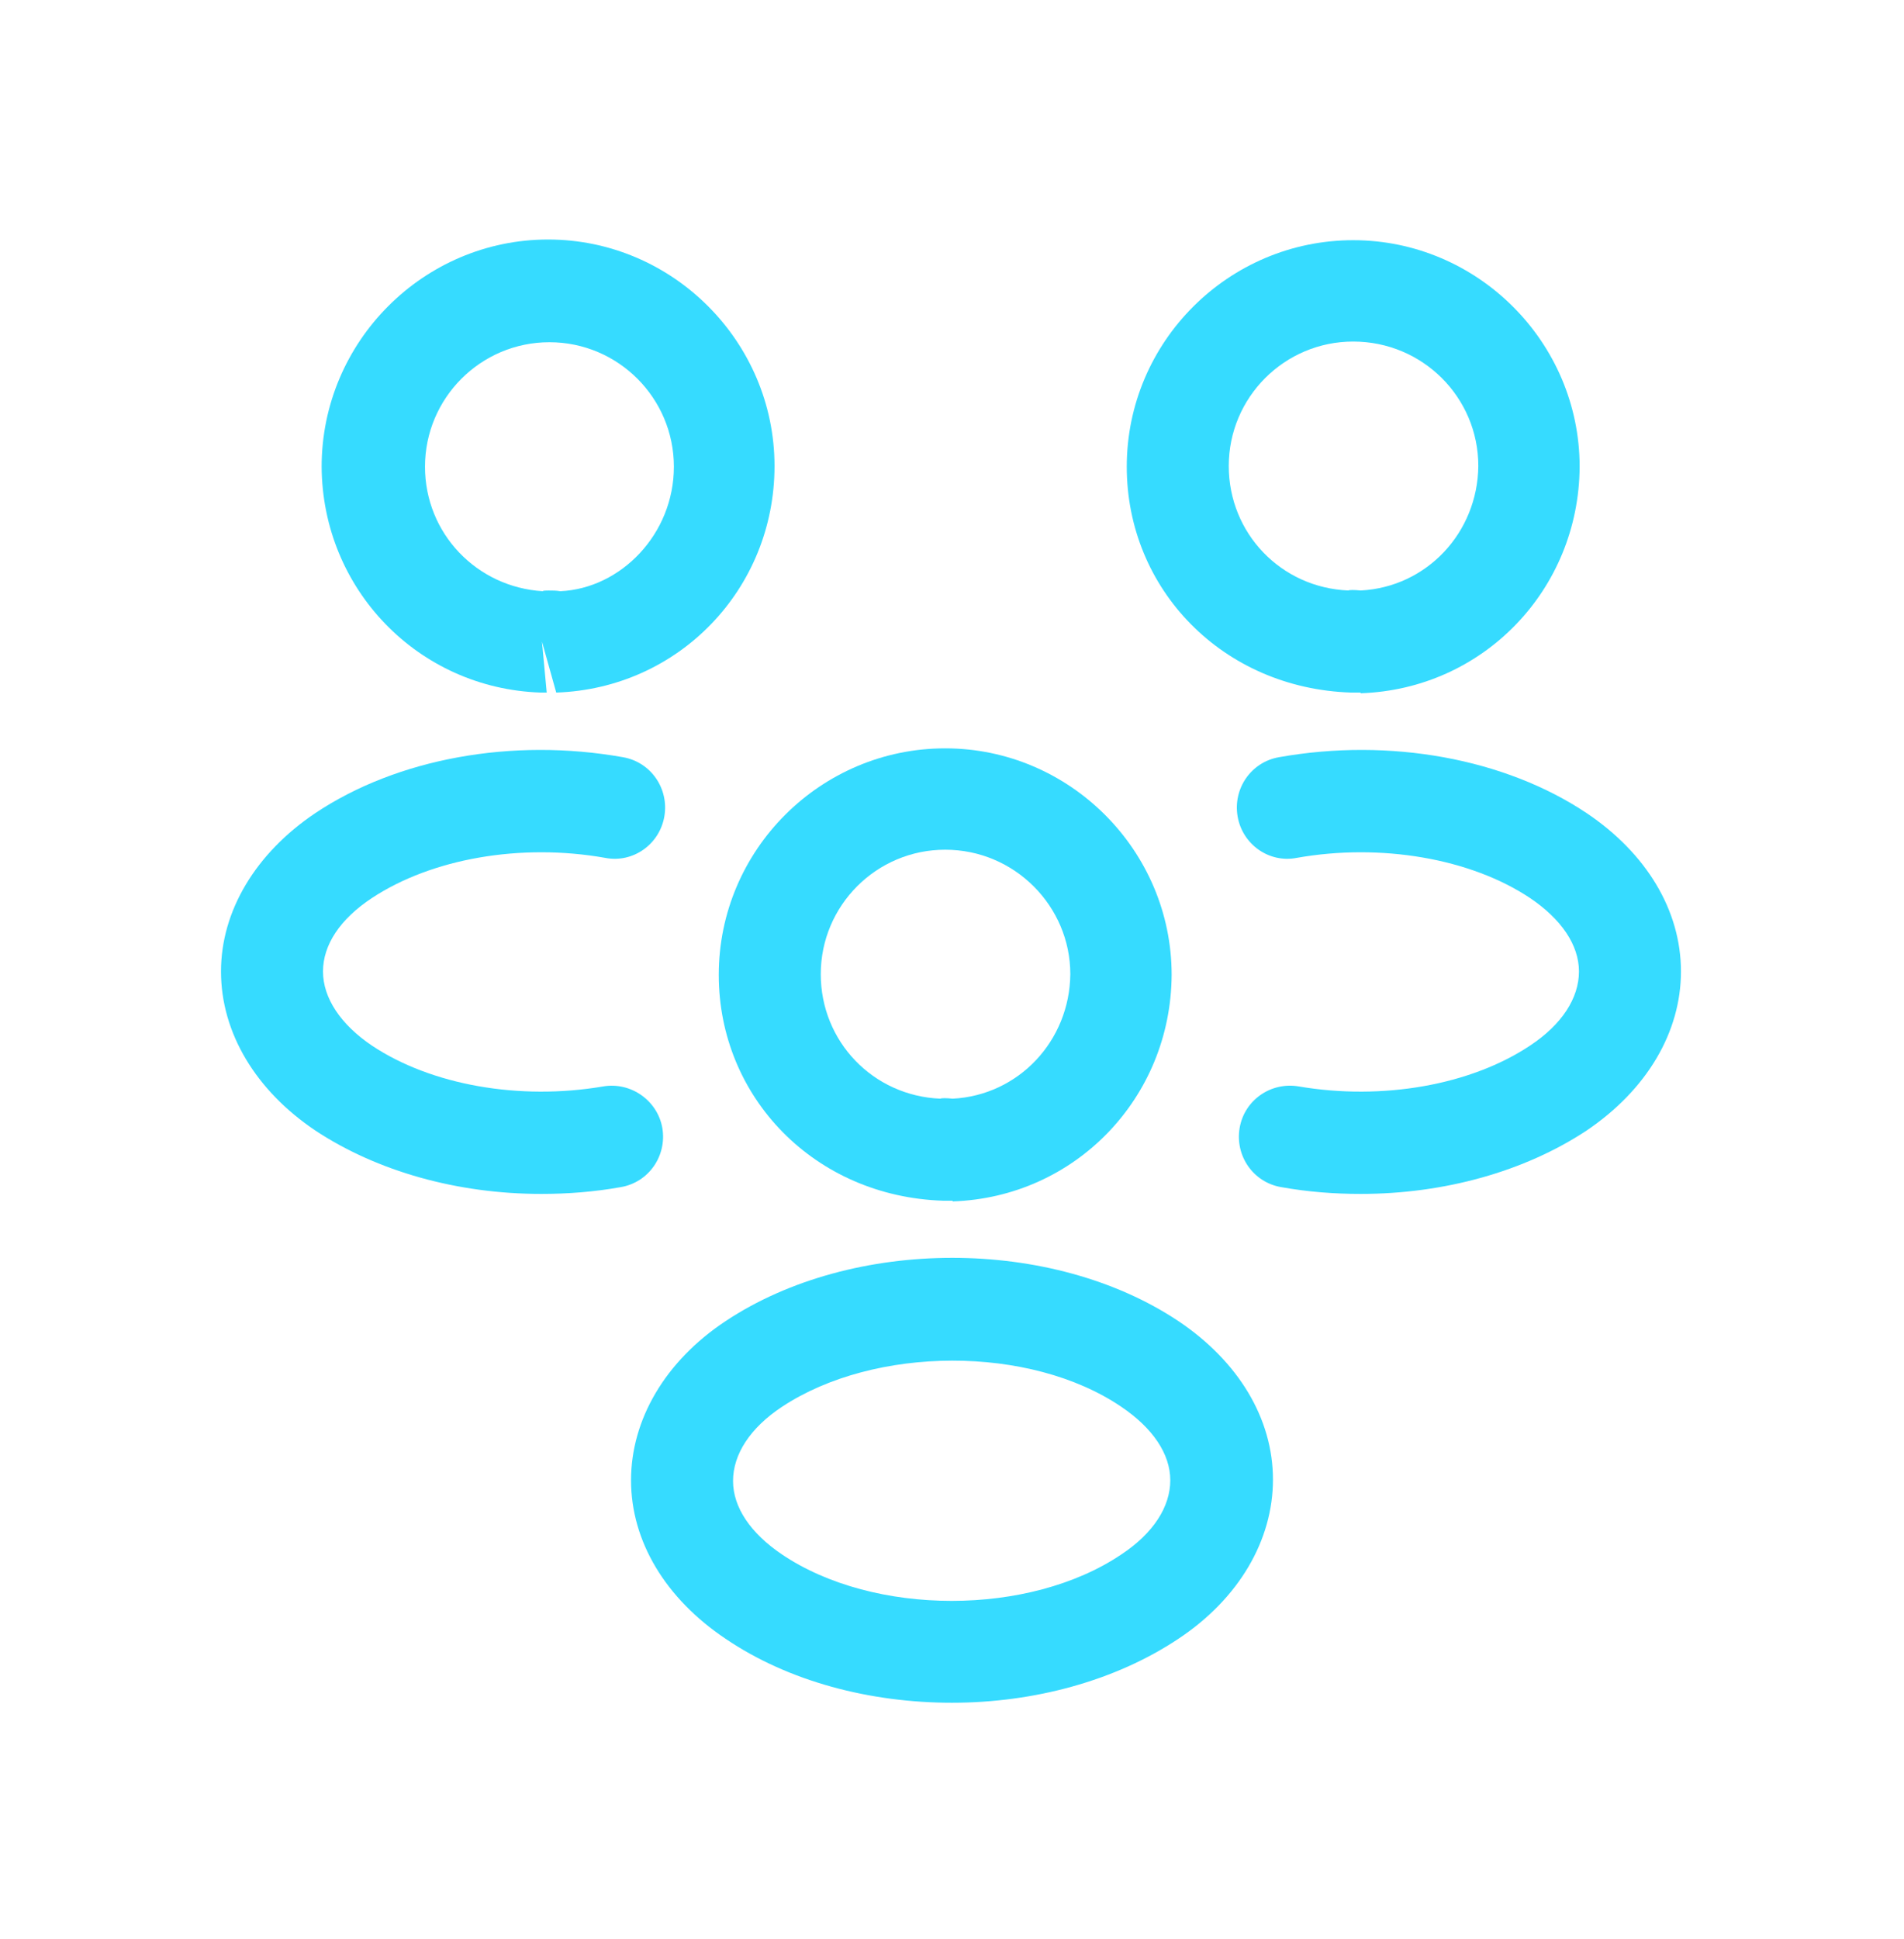 <svg width="56" height="57" viewBox="0 0 56 57" fill="none" xmlns="http://www.w3.org/2000/svg">
<g filter="url(#filter0_d_167_4102)">
<path d="M40 18.82C39.94 18.82 39.9 18.82 39.84 18.82H39.74C35.96 18.7 33.14 15.78 33.14 12.18C33.14 8.5 36.14 5.52 39.8 5.52C43.46 5.52 46.46 8.52 46.46 12.18C46.44 15.8 43.62 18.72 40.02 18.84C40.02 18.82 40.02 18.82 40 18.82ZM39.8 8.5C37.78 8.5 36.14 10.139 36.14 12.159C36.14 14.139 37.68 15.739 39.66 15.819C39.68 15.8 39.84 15.8 40.02 15.819C41.96 15.72 43.46 14.12 43.48 12.159C43.48 10.139 41.84 8.5 39.8 8.5Z" fill="#36DBFF"/>
<path d="M40.02 33.56C39.24 33.56 38.46 33.5 37.68 33.36C36.86 33.22 36.32 32.44 36.46 31.62C36.6 30.8 37.38 30.26 38.2 30.4C40.66 30.82 43.26 30.36 45 29.2C45.94 28.58 46.44 27.8 46.44 27.02C46.44 26.24 45.92 25.48 45 24.86C43.26 23.7 40.62 23.24 38.14 23.68C37.32 23.84 36.54 23.28 36.4 22.46C36.26 21.64 36.8 20.86 37.62 20.72C40.88 20.14 44.26 20.76 46.66 22.36C48.42 23.54 49.44 25.22 49.44 27.02C49.44 28.8 48.44 30.5 46.66 31.7C44.84 32.9 42.48 33.56 40.02 33.56Z" fill="#36DBFF"/>
<path d="M15.94 18.82C15.92 18.82 15.9 18.82 15.9 18.82C12.3 18.7 9.48 15.78 9.46 12.18C9.46 8.5 12.46 5.5 16.12 5.5C19.78 5.5 22.78 8.5 22.78 12.16C22.78 15.78 19.96 18.7 16.36 18.82L15.94 17.32L16.08 18.82C16.04 18.82 15.98 18.82 15.94 18.82ZM16.14 15.82C16.26 15.82 16.36 15.82 16.48 15.84C18.26 15.76 19.82 14.16 19.82 12.18C19.82 10.16 18.18 8.52 16.16 8.52C14.14 8.52 12.5 10.16 12.5 12.18C12.5 14.14 14.02 15.72 15.96 15.84C15.98 15.82 16.06 15.82 16.14 15.82Z" fill="#36DBFF"/>
<path d="M15.92 33.56C13.46 33.56 11.1 32.9 9.28 31.7C7.52 30.52 6.5 28.82 6.5 27.02C6.5 25.24 7.52 23.54 9.28 22.36C11.68 20.76 15.06 20.14 18.32 20.72C19.14 20.86 19.68 21.64 19.54 22.46C19.4 23.28 18.62 23.84 17.8 23.68C15.32 23.24 12.7 23.7 10.94 24.86C10 25.48 9.5 26.24 9.5 27.02C9.5 27.8 10.02 28.58 10.94 29.2C12.68 30.36 15.28 30.82 17.74 30.4C18.56 30.26 19.34 30.82 19.48 31.62C19.62 32.44 19.08 33.22 18.26 33.36C17.48 33.5 16.7 33.56 15.92 33.56Z" fill="#36DBFF"/>
<path d="M28 33.76C27.94 33.76 27.9 33.76 27.84 33.76H27.74C23.96 33.64 21.14 30.72 21.14 27.12C21.14 23.44 24.14 20.46 27.8 20.46C31.46 20.46 34.46 23.46 34.46 27.12C34.44 30.74 31.62 33.66 28.02 33.78C28.02 33.76 28.02 33.76 28 33.76ZM27.8 23.44C25.78 23.44 24.14 25.08 24.14 27.1C24.14 29.08 25.68 30.68 27.66 30.76C27.68 30.74 27.84 30.74 28.02 30.76C29.96 30.66 31.46 29.06 31.48 27.1C31.48 25.1 29.84 23.44 27.8 23.44Z" fill="#36DBFF"/>
<path d="M28 48.52C25.6 48.52 23.2 47.9 21.34 46.639C19.58 45.459 18.56 43.779 18.56 41.98C18.56 40.2 19.56 38.48 21.34 37.3C25.08 34.819 30.94 34.819 34.66 37.3C36.42 38.48 37.44 40.16 37.44 41.959C37.44 43.739 36.44 45.459 34.66 46.639C32.8 47.88 30.4 48.52 28 48.52ZM23 39.819C22.06 40.44 21.56 41.219 21.56 41.999C21.56 42.779 22.08 43.539 23 44.16C25.7 45.98 30.28 45.98 32.98 44.16C33.92 43.539 34.42 42.76 34.42 41.98C34.42 41.2 33.9 40.44 32.98 39.819C30.3 37.999 25.72 38.02 23 39.819Z" fill="#36DBFF"/>
</g>
<defs>
<filter id="filter0_d_167_4102" x="-2.168" y="-1.626" width="60.336" height="60.336" filterUnits="userSpaceOnUse" color-interpolation-filters="sRGB">
<feFlood flood-opacity="0" result="BackgroundImageFix"/>
<feColorMatrix in="SourceAlpha" type="matrix" values="0 0 0 0 0 0 0 0 0 0 0 0 0 0 0 0 0 0 127 0" result="hardAlpha"/>
<feOffset dy="1.542"/>
<feGaussianBlur stdDeviation="3.084"/>
<feColorMatrix type="matrix" values="0 0 0 0 0.212 0 0 0 0 0.859 0 0 0 0 1 0 0 0 0.5 0"/>
<feBlend mode="normal" in2="BackgroundImageFix" result="effect1_dropShadow_167_4102"/>
<feBlend mode="normal" in="SourceGraphic" in2="effect1_dropShadow_167_4102" result="shape"/>
</filter>
</defs>
</svg>
